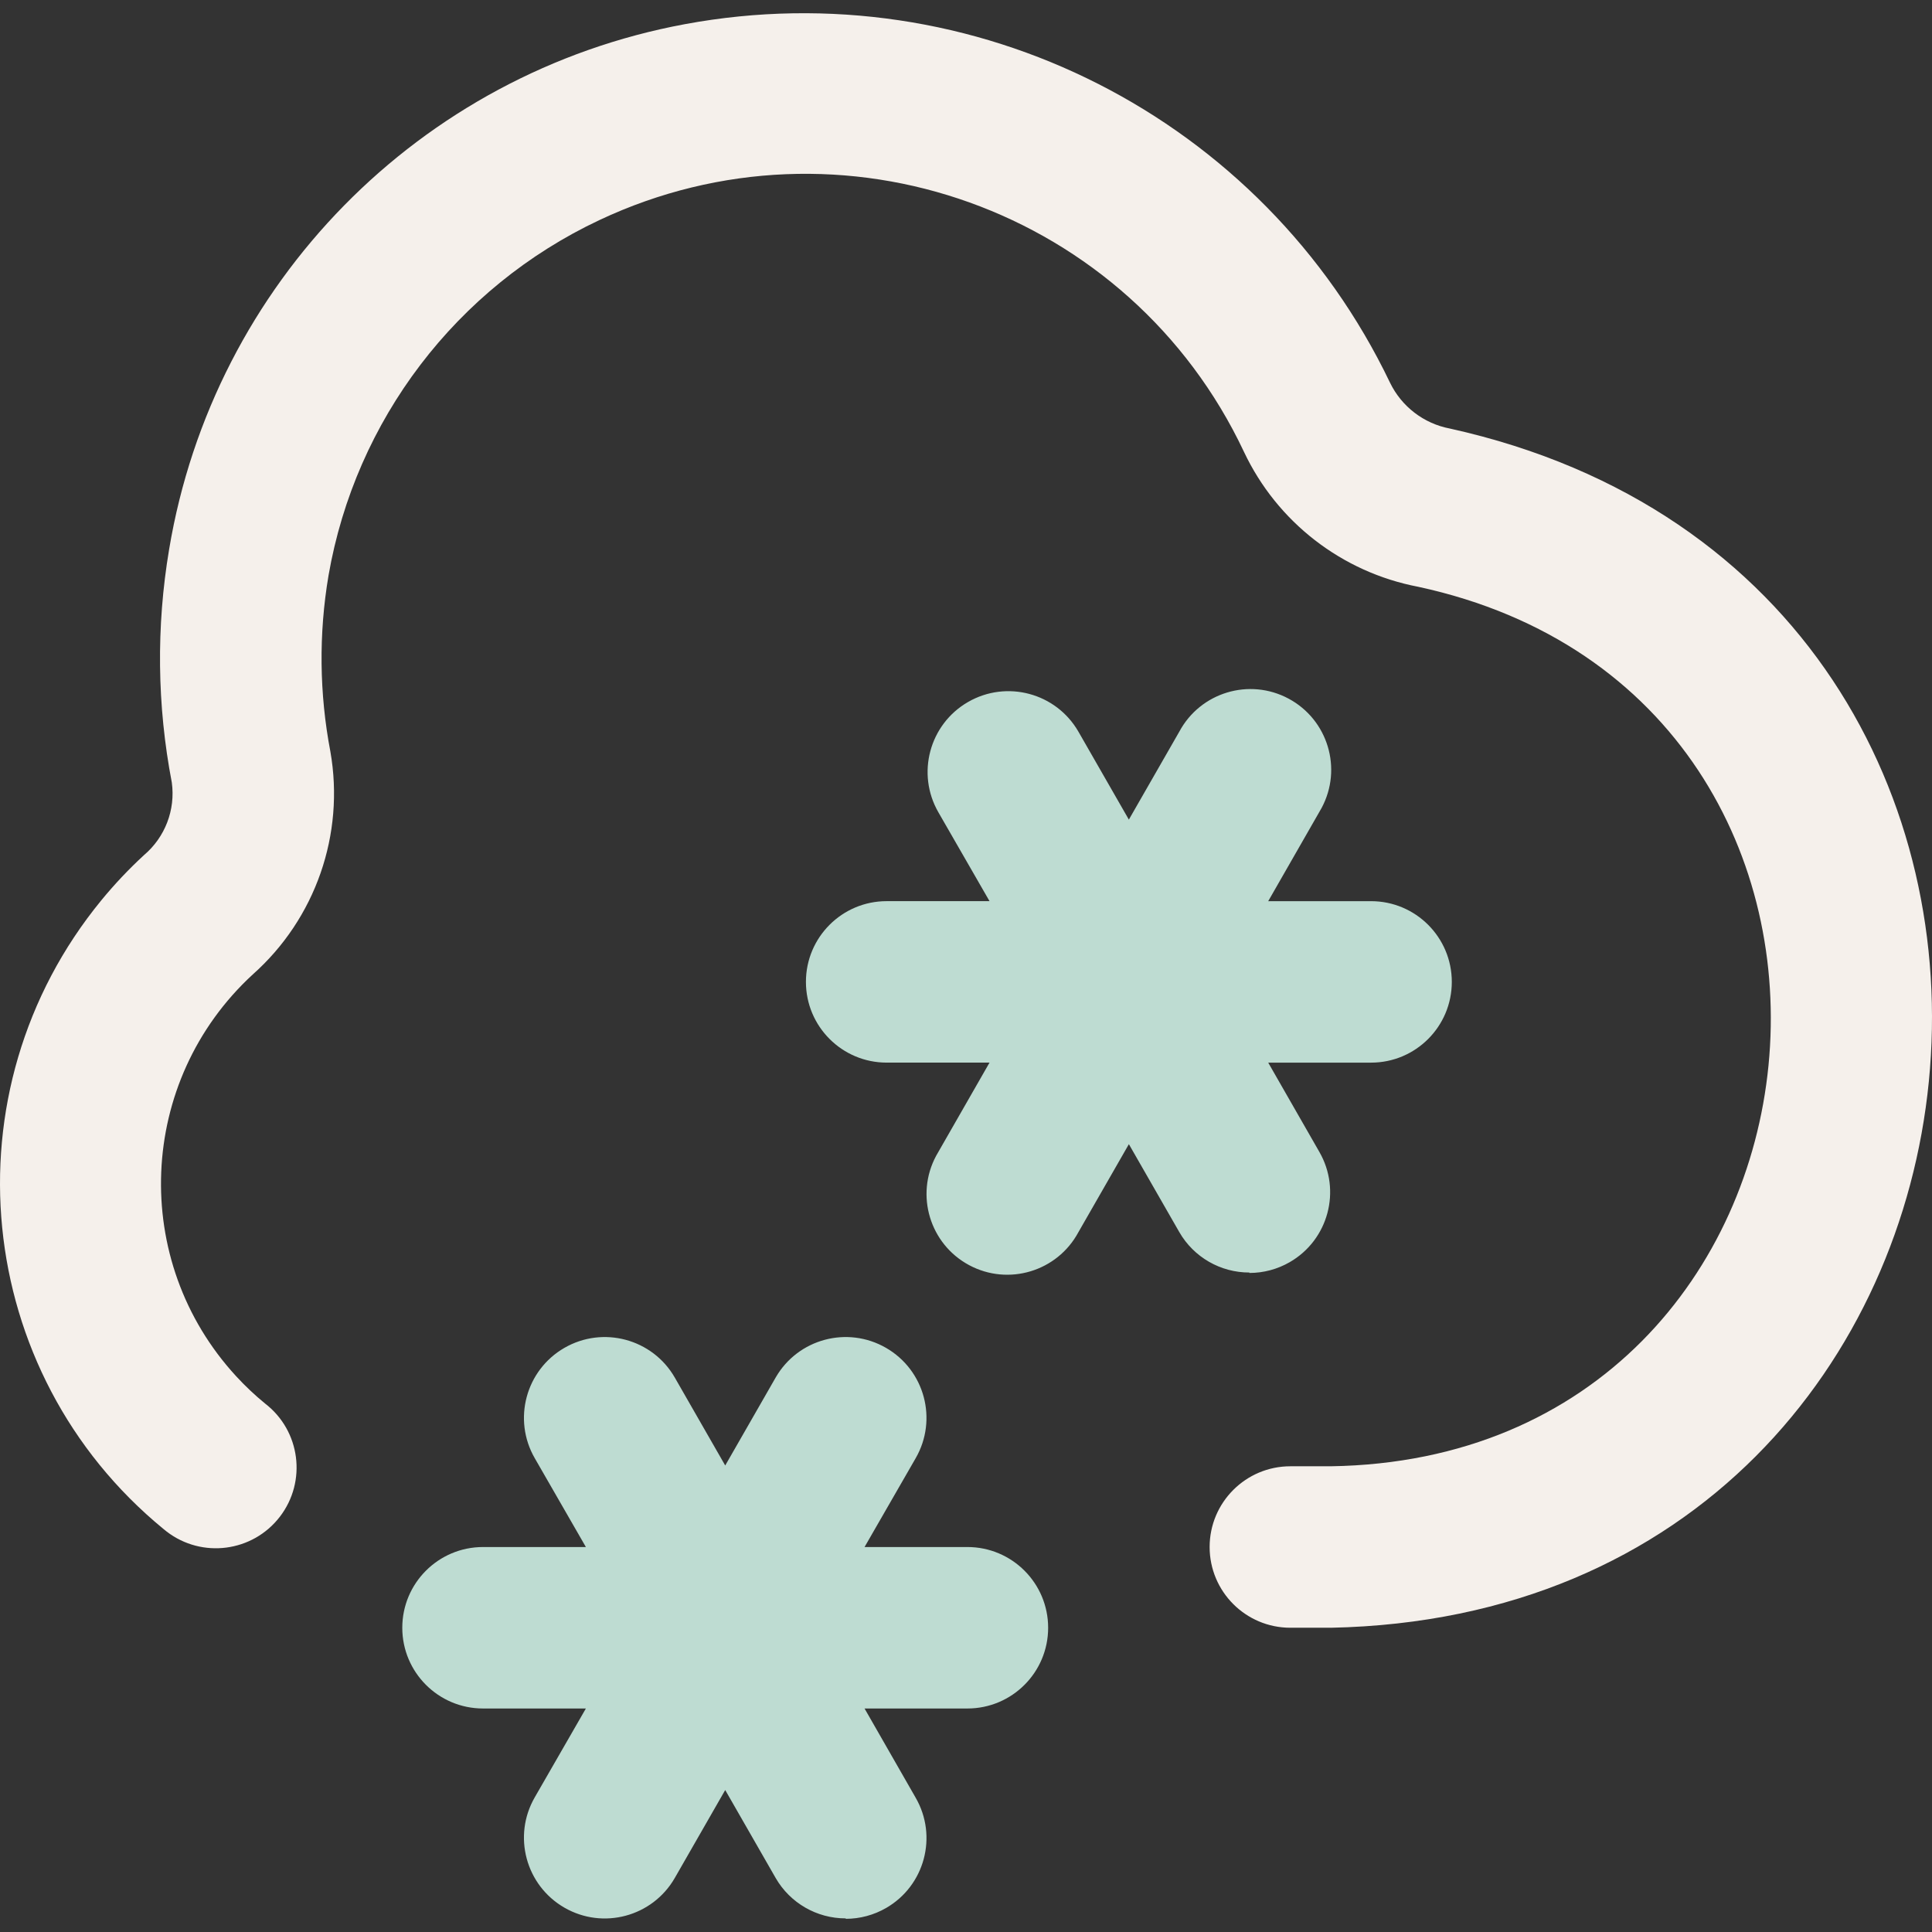 <?xml version="1.0" encoding="UTF-8"?><svg id="Ebene_1" xmlns="http://www.w3.org/2000/svg" viewBox="0 0 1080 1080"><rect x="0" y="0" width="1080" height="1080" fill="#333333" stroke="none"/><defs><style>.cls-1{fill:#f5f0eb;}.cls-2{fill:#bedcd2;}</style></defs><path class="cls-2" d="M472.78,1072.39c-16.16,.03-31.1-8.57-39.17-22.56l-28.21-49.19-28.21,49.19c-12.46,21.61-40.08,29.03-61.69,16.56-21.61-12.46-29.03-40.08-16.56-61.69h0l28.57-49.64h-57.5c-24.92,0-45.13-20.21-45.13-45.13s20.21-45.13,45.13-45.13h57.5l-28.57-49.64c-12.46-21.61-5.05-49.23,16.56-61.69,21.61-12.46,49.23-5.05,61.69,16.56l28.21,49.19,28.21-49.19c12.46-21.61,40.08-29.03,61.69-16.56,21.61,12.46,29.02,40.08,16.56,61.69l-28.57,49.64h57.5c24.92,0,45.13,20.21,45.13,45.13s-20.21,45.13-45.13,45.13h-57.5l28.57,49.87c12.46,21.59,5.07,49.19-16.52,61.65-6.86,3.96-14.64,6.05-22.56,6.05v-.23Z"/><path class="cls-1" d="M743.88,909.92h-22.56c-24.92,0-45.13-20.21-45.13-45.13s20.21-45.13,45.13-45.13h22.56c297.41-4.51,338.88-429.01,48.88-491.65-42.66-8.15-78.85-36.19-97.39-75.46-63.76-135.27-225.12-193.24-360.39-129.48-79.8,37.61-136.27,111.74-151.34,198.66-5.51,32.6-5.16,65.91,1.04,98.38,8.13,46.27-8.3,93.45-43.42,124.65-64.57,59.47-68.7,160.03-9.22,224.6,5.01,5.44,10.4,10.53,16.13,15.22,19.76,15.19,23.46,43.53,8.27,63.29-15.19,19.76-43.53,23.46-63.29,8.27-.6-.46-1.19-.94-1.76-1.42C-15.25,767.29-30.82,609.96,56.61,503.31c7.36-8.97,15.33-17.42,23.86-25.28,11.8-9.98,17.68-25.31,15.57-40.62-8.26-43.02-8.77-87.18-1.49-130.38C119.38,158.31,234.59,41.01,382.84,13.51c161.57-29.96,323.16,52.18,394.17,200.38,6.48,13.39,18.92,22.92,33.53,25.68,396.33,87.82,339.74,662.15-66.66,670.36Z"/><path class="cls-2" d="M698.43,711.35c-16.16,.03-31.1-8.57-39.17-22.56l-28.21-49.19-28.21,49.19c-11.79,21.96-39.15,30.21-61.11,18.42-21.96-11.79-30.21-39.15-18.42-61.11,.4-.75,.83-1.49,1.27-2.22l28.57-49.87h-57.5c-24.92,0-45.13-20.21-45.13-45.13s20.21-45.13,45.13-45.13h57.5l-28.57-49.64c-12.46-21.61-5.05-49.23,16.56-61.69,21.61-12.46,49.23-5.05,61.69,16.56h0l28.21,49.19,28.21-49.19c11.79-21.96,39.14-30.21,61.11-18.42,21.96,11.79,30.21,39.14,18.42,61.11-.4,.75-.83,1.49-1.27,2.22l-28.57,49.87h57.5c24.92,0,45.13,20.21,45.13,45.13s-20.21,45.13-45.13,45.13h-57.5l28.57,49.87c12.46,21.59,5.07,49.19-16.52,61.65-6.86,3.96-14.64,6.05-22.56,6.05v-.23Z"/></svg>